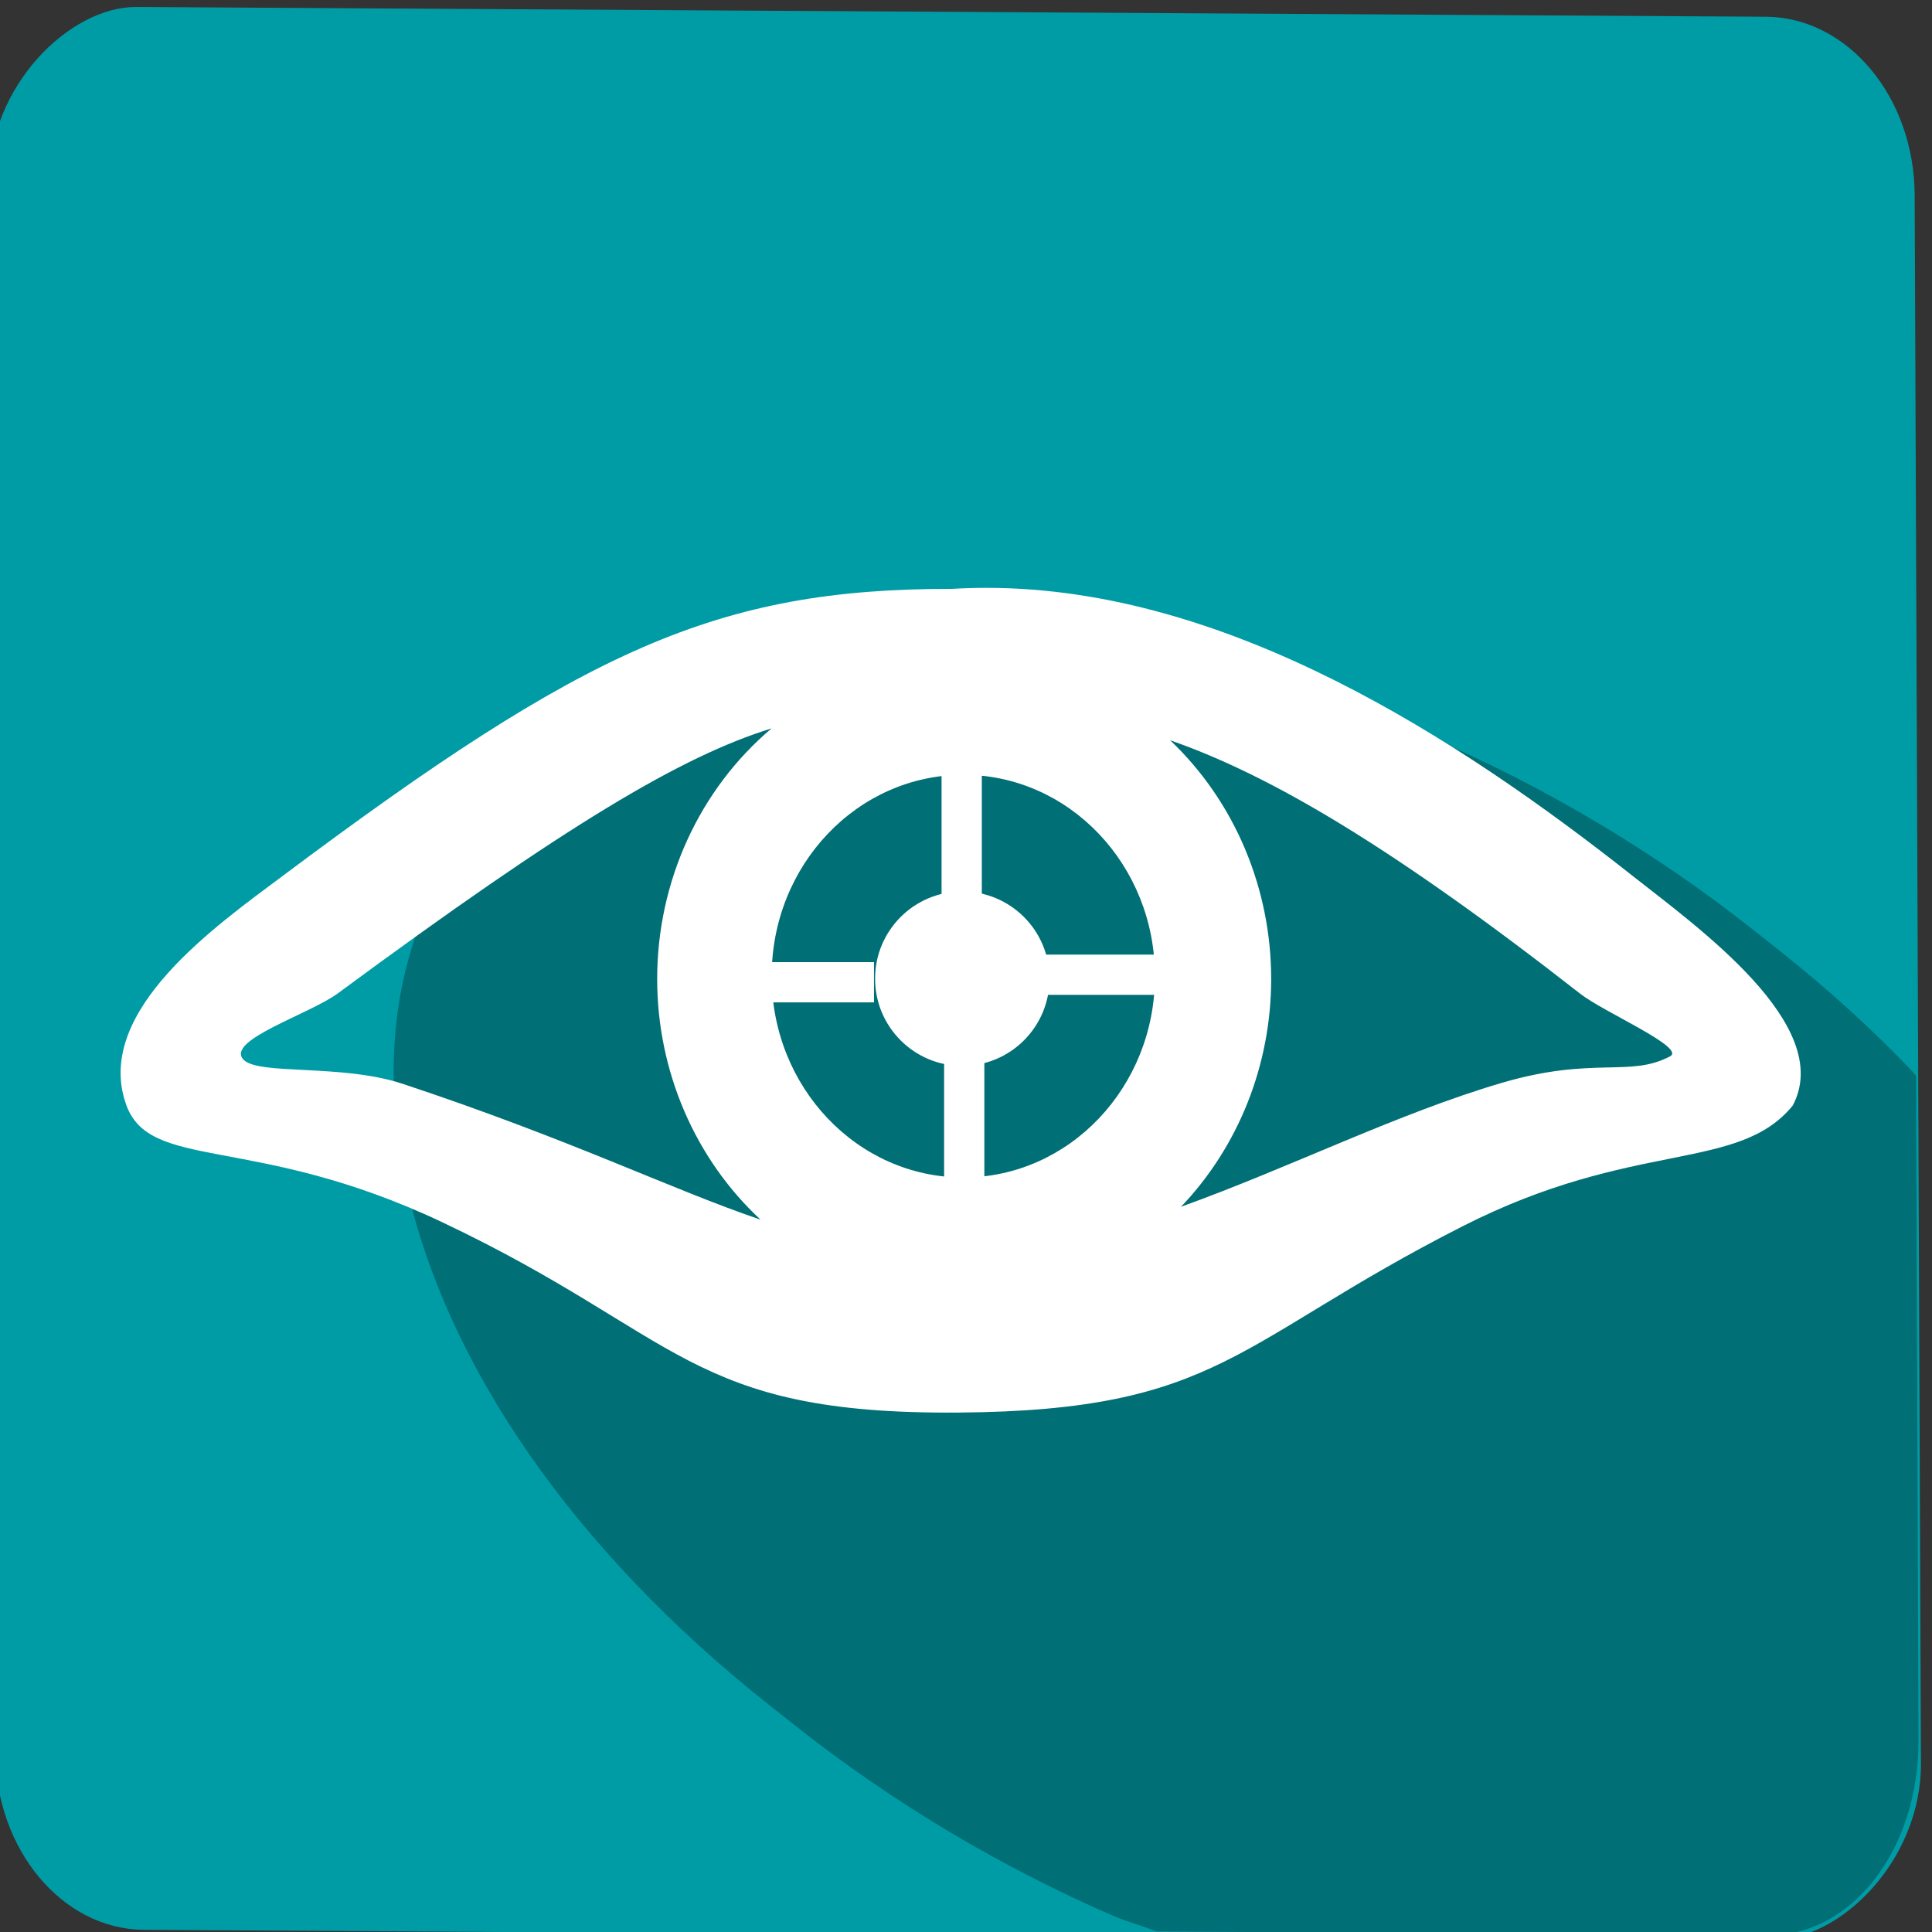 <?xml version="1.0" encoding="UTF-8" standalone="no"?>
<svg
   xmlns:dc="http://purl.org/dc/elements/1.1/"
   xmlns:cc="http://creativecommons.org/ns#"
   xmlns:rdf="http://www.w3.org/1999/02/22-rdf-syntax-ns#"
   xmlns:svg="http://www.w3.org/2000/svg"
   xmlns="http://www.w3.org/2000/svg"
   id="svg2"
   version="1.1"
   width="48"
   height="48"
   viewBox="0 0 48 48"
   style="fill:#000000">
  <rect x="0" y="0" width="48" height="48" fill="#333333" stroke="none"/>
  <defs
     id="defs22">
    <rect
       x="-19.663"
       y="18.333"
       width="19.084"
       height="8.039"
       id="rect20" />
  </defs>
  <rect
     ry="3.679"
     rx="4.407"
     transform="matrix(0.004,1,-1,-0.006,0,0)"
     y="-47.551"
     x="0.153"
     height="47.843"
     width="47.773"
     id="rect5780-9-2"
     style="fill:#009ca6;fill-opacity:1;stroke:none;stroke-width:1.173;stroke-miterlimit:4;stroke-dasharray:none;stroke-opacity:1" />
  <path
     style="fill:#006f76;fill-opacity:1;stroke:none;stroke-width:1.081;stroke-miterlimit:4;stroke-dasharray:none;stroke-opacity:1"
     d="m 47.604,26.728 c -0.034,-0.036 -0.057,-0.074 -0.092,-0.111 -0.995,-1.042 -2.109,-2.057 -3.337,-3.027 l -0.638,-0.505 c -1.228,-0.971 -2.512,-1.849 -3.831,-2.635 -1.319,-0.786 -2.673,-1.479 -4.043,-2.075 -1.37,-0.596 -2.755,-1.095 -4.136,-1.495 -1.381,-0.4 -2.759,-0.698 -4.112,-0.896 -1.353,-0.198 -2.682,-0.294 -3.967,-0.284 -1.285,0.01 -2.528,0.126 -3.707,0.35 -1.178,0.224 -2.293,0.554 -3.324,0.997 -1.032,0.443 -1.98,0.998 -2.825,1.666 -0.845,0.668 -1.546,1.417 -2.107,2.232 -0.56,0.815 -0.98,1.697 -1.263,2.628 -0.283,0.931 -0.429,1.912 -0.441,2.927 -0.013,1.016 0.108,2.065 0.358,3.134 0.25,1.069 0.63,2.157 1.135,3.249 0.506,1.091 1.136,2.188 1.89,3.27 0.754,1.082 1.63,2.151 2.625,3.193 0.995,1.042 2.109,2.057 3.337,3.027 l 0.638,0.505 c 1.228,0.971 2.512,1.851 3.831,2.637 1.319,0.786 2.673,1.479 4.043,2.075 0.364,0.158 0.732,0.252 1.098,0.396 l 15.213,0.093 c 2.069,0.013 3.726,-2.145 3.716,-4.84 z"
     id="path5200-6" />
  <path
     id="rect5780-9-2-5"
     style="fill:#ffffff;fill-opacity:1;stroke:none;stroke-width:1.173;stroke-miterlimit:4;stroke-dasharray:none;stroke-opacity:1"
     d="m 24.54,14.605 c -0.293,-7.7e-4 -0.586,0.007 -0.881,0.025 -5.85,-0.006 -9.119,1.507 -16.621,7.121 -1.654,1.237 -4.68,3.349 -3.922,5.639 0.557,1.744 3.162,0.746 7.865,2.973 5.958,2.821 6.111,4.783 12.836,4.732 6.501,-0.049 6.873,-1.758 12.525,-4.631 4.259,-2.165 6.839,-1.331 8.199,-2.998 1.054,-1.998 -2.376,-4.439 -3.992,-5.715 C 36.224,18.338 30.504,14.617 24.54,14.605 Z m -5.371,3.492 c -1.797,1.518 -2.841,3.806 -2.842,6.225 8.79e-4,2.287 0.936,4.464 2.568,5.98 -2.24,-0.761 -4.656,-1.969 -8.885,-3.373 -1.53,-0.508 -3.606,-0.205 -3.967,-0.609 -0.43,-0.483 1.645,-1.119 2.357,-1.645 5.687,-4.198 8.537,-5.887 10.768,-6.578 z m 9.904,0.295 c 2.501,0.871 5.539,2.665 10.195,6.303 0.577,0.451 2.629,1.334 2.225,1.549 -1.004,0.533 -1.899,-0.011 -4.184,0.66 -2.582,0.759 -5.261,2.104 -7.967,3.078 1.434,-1.5 2.24,-3.536 2.24,-5.66 2.71e-4,-2.259 -0.911,-4.414 -2.51,-5.93 z" />
  <ellipse
     style="fill:#006f76;fill-opacity:1;stroke:none;stroke-width:0.851"
     id="path3223"
     cx="23.933"
     cy="24.252"
     rx="4.761"
     ry="5.002" />
  <rect
     style="fill:#ffffff;fill-opacity:1;stroke:none;stroke-width:1.144"
     id="rect3158"
     width="1"
     height="3.358"
     x="23.456"
     y="26.018" />
  <rect
     style="fill:#ffffff;fill-opacity:1;stroke:none;stroke-width:1.155"
     id="rect3158-4"
     width="1"
     height="3.421"
     x="23.393"
     y="19.115" />
  <rect
     style="fill:#ffffff;fill-opacity:1;stroke:none;stroke-width:1.056"
     id="rect3158-4-6"
     width="1"
     height="2.861"
     x="23.904"
     y="-21.714"
     transform="rotate(90)" />
  <rect
     style="fill:#ffffff;fill-opacity:1;stroke:none;stroke-width:1.101"
     id="rect3158-4-6-5"
     width="1"
     height="3.11"
     x="23.717"
     y="-28.804"
     transform="rotate(90)" />
  <circle
     style="fill:#ffffff;fill-opacity:1;stroke:none;stroke-width:0.618"
     id="path3220"
     cx="23.908"
     cy="24.315"
     r="2.167" />
</svg>
